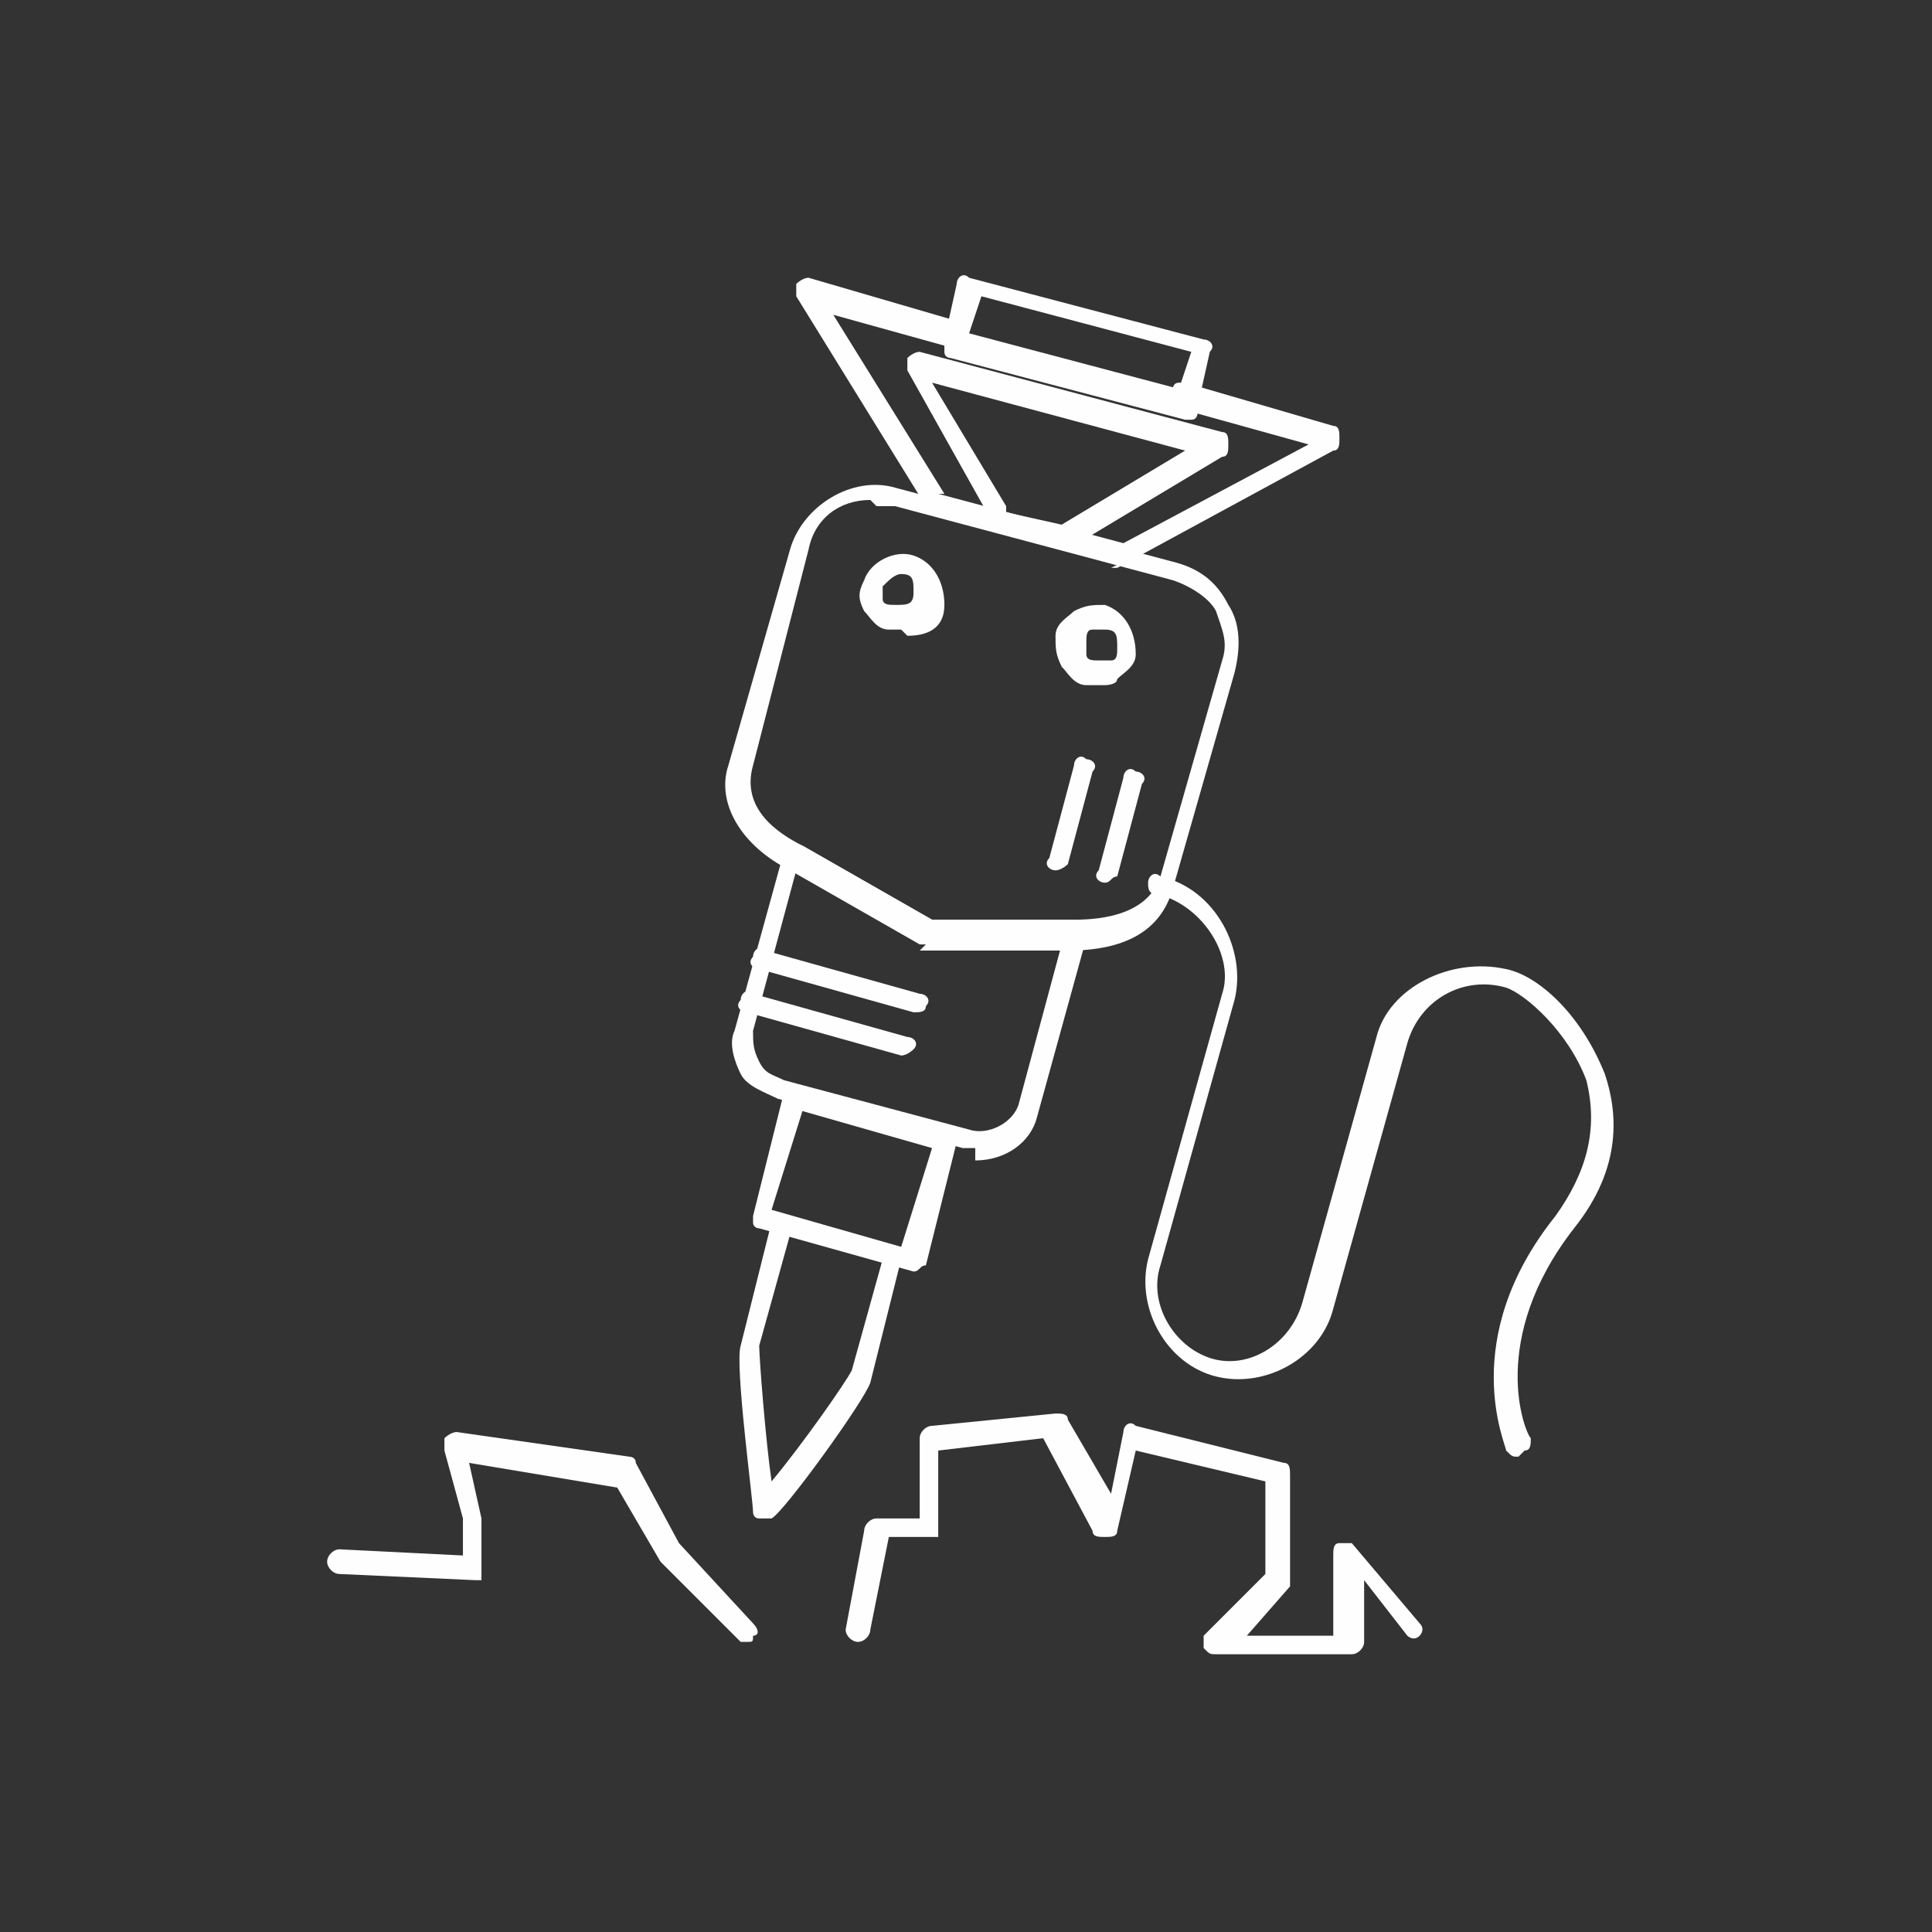 <?xml version="1.0" encoding="UTF-8"?>
<!DOCTYPE svg PUBLIC "-//W3C//DTD SVG 1.1//EN" "http://www.w3.org/Graphics/SVG/1.1/DTD/svg11.dtd">
<!-- Creator: CorelDRAW -->
<svg xmlns="http://www.w3.org/2000/svg" xml:space="preserve" width="90mm" height="90mm" version="1.1" style="shape-rendering:geometricPrecision; text-rendering:geometricPrecision; image-rendering:optimizeQuality; fill-rule:evenodd; clip-rule:evenodd"
viewBox="0 0 3.13 3.13"
 xmlns:xlink="http://www.w3.org/1999/xlink"
 xmlns:xodm="http://www.corel.com/coreldraw/odm/2003">
 <rect x="0" y="0" width="3.13" height="3.13" fill="#333333" stroke="none"/>
 <defs>
  <style type="text/css">
   <![CDATA[
    .fil1 {fill:none}
    .fil0 {fill:#FEFEFE;fill-rule:nonzero}
   ]]>
  </style>
 </defs>
 <g id="Слой_x0020_1">
  <g id="_2948924701744">
   <path class="fil0" d="M1.41 0.81c-0.05,0 -0.09,0.03 -0.1,0.08l-0.09 0.35c-0.02,0.07 0.04,0.11 0.08,0.13l0.21 0.12 0.23 -0c0.05,0 0.12,-0.01 0.14,-0.07l0.1 -0.35c0.01,-0.03 0,-0.05 -0.01,-0.08 -0.01,-0.02 -0.04,-0.04 -0.07,-0.05l-0.45 -0.12c-0.01,-0 -0.02,-0 -0.03,-0zm0.09 0.72c-0,0 -0.01,0 -0.01,-0l-0.21 -0.12c-0.08,-0.04 -0.12,-0.11 -0.1,-0.17l0.1 -0.35c0.02,-0.07 0.1,-0.12 0.17,-0.1l0 0 0.45 0.12c0.04,0.01 0.07,0.03 0.09,0.07 0.02,0.03 0.02,0.07 0.01,0.11l-0.1 0.35c-0.02,0.07 -0.08,0.1 -0.17,0.1l-0.24 0c0,0 0,0 0,0z"/>
   <path class="fil0" d="M1.29 1.41l-0.07 0.26c-0,0.02 -0,0.03 0.01,0.05 0.01,0.02 0.02,0.02 0.04,0.03l0.3 0.08c0.03,0.01 0.07,-0.01 0.08,-0.04l0.07 -0.26 -0.21 0c-0,0 -0.01,0 -0.01,-0l-0.2 -0.11zm0.29 0.45c-0.01,0 -0.02,0 -0.02,-0l-0.3 -0.08c-0.02,-0.01 -0.05,-0.02 -0.06,-0.04 -0.01,-0.02 -0.02,-0.05 -0.01,-0.07l0.08 -0.29c0,-0 0,-0.01 0.01,-0.01 0,-0 0.01,0 0.02,0l0 0 0.21 0.12 0.23 0c0,0 0.01,0 0.02,0.01 0,0 0,0.01 0,0.02l-0.08 0.29c-0.01,0.04 -0.05,0.07 -0.1,0.07z"/>
   <path class="fil0" d="M1.28 2l-0.05 0.18c-0,0.02 0.01,0.15 0.02,0.22 0.05,-0.06 0.12,-0.16 0.13,-0.18l0.05 -0.18 -0.15 -0.04zm-0.05 0.46l-0 0c-0.01,0 -0.01,-0.01 -0.01,-0.01 -0,-0.02 -0.03,-0.24 -0.02,-0.27l0.05 -0.2c0,-0 0,-0.01 0.01,-0.01 0,-0 0.01,-0 0.01,0l0.18 0.05c0.01,0 0.02,0.01 0.01,0.02l-0.05 0.2c-0.01,0.03 -0.14,0.21 -0.16,0.22 0,0 -0.01,0 -0.01,0z"/>
   <path class="fil0" d="M1.78 1.02c-0,0 -0.01,0 -0.01,0 -0.01,0 -0.01,0.01 -0.01,0.02 0,0.01 0,0.02 0,0.02 0,0.01 0.01,0.01 0.02,0.01 0.01,0 0.02,0 0.02,-0 0.01,-0 0.01,-0.01 0.01,-0.02 0,-0.02 -0,-0.03 -0.02,-0.03l0 0c0,0 -0,0 -0.01,0zm0 0.09c-0,0 -0.01,0 -0.02,-0 -0.02,-0 -0.03,-0.02 -0.04,-0.03 -0.01,-0.02 -0.01,-0.03 -0.01,-0.05 0,-0.02 0.02,-0.03 0.03,-0.04 0.02,-0.01 0.03,-0.01 0.05,-0.01 0.03,0.01 0.05,0.04 0.05,0.08 -0,0.02 -0.02,0.03 -0.03,0.04 -0,0.01 -0.02,0.01 -0.02,0.01z"/>
   <path class="fil0" d="M1.46 0.93c-0.01,0 -0.02,0.01 -0.03,0.02 0,0.01 0,0.02 0,0.02 0,0.01 0.01,0.01 0.02,0.01 0.02,0 0.03,-0 0.03,-0.02 0,-0.02 -0,-0.03 -0.02,-0.03 0,0 0,0 -0,0zm0 0.09c-0,0 -0.01,0 -0.02,-0 -0.02,-0 -0.03,-0.02 -0.04,-0.03 -0.01,-0.02 -0.01,-0.03 -0,-0.05 0.01,-0.03 0.05,-0.05 0.08,-0.04l0 0c0.03,0.01 0.05,0.04 0.05,0.08 -0,0.04 -0.03,0.05 -0.06,0.05z"/>
   <path class="fil0" d="M1.79 1.43l-0 0c-0.01,-0 -0.02,-0.01 -0.01,-0.02l0.04 -0.15c0,-0.01 0.01,-0.02 0.02,-0.01 0.01,0 0.02,0.01 0.01,0.02l-0.04 0.15c-0.01,0 -0.01,0.01 -0.02,0.01z"/>
   <path class="fil0" d="M1.71 1.41l-0 0c-0.01,-0 -0.02,-0.01 -0.01,-0.02l0.04 -0.15c0,-0.01 0.01,-0.02 0.02,-0.01 0.01,0 0.02,0.01 0.01,0.02l-0.04 0.15c-0,0 -0.01,0.01 -0.02,0.01z"/>
   <path class="fil0" d="M2.46 2.36c-0.01,0 -0.01,-0 -0.02,-0.01 -0,-0.01 -0.08,-0.18 0.08,-0.38 0.05,-0.07 0.07,-0.14 0.05,-0.22 -0.03,-0.08 -0.1,-0.14 -0.13,-0.15 -0.07,-0.02 -0.14,0.02 -0.16,0.09l-0.12 0.43c-0.02,0.08 -0.11,0.13 -0.19,0.11l0 0c-0.08,-0.02 -0.13,-0.11 -0.11,-0.19l0.12 -0.43c0.02,-0.06 -0.03,-0.14 -0.1,-0.16 -0.02,0 -0.02,-0.01 -0.02,-0.02 0,-0.01 0.01,-0.02 0.02,-0.01 0.09,0.02 0.14,0.12 0.12,0.2l-0.12 0.43c-0.02,0.06 0.02,0.13 0.08,0.15l0 0c0.06,0.02 0.13,-0.02 0.15,-0.09l0.12 -0.43c0.02,-0.08 0.12,-0.13 0.21,-0.11 0.05,0.01 0.12,0.07 0.16,0.17 0.02,0.06 0.03,0.15 -0.05,0.25 -0.14,0.18 -0.08,0.33 -0.07,0.34 0,0.01 0,0.02 -0.01,0.02l-0 0z"/>
   <path class="fil0" d="M1.48 1.64l-0 0 -0.25 -0.07c-0.01,-0 -0.02,-0.01 -0.01,-0.02 0,-0.01 0.01,-0.02 0.02,-0.01l0.25 0.07c0.01,0 0.02,0.01 0.01,0.02 -0,0.01 -0.01,0.01 -0.02,0.01z"/>
   <path class="fil0" d="M1.46 1.71l-0 0 -0.25 -0.07c-0.01,-0 -0.02,-0.01 -0.01,-0.02 0,-0.01 0.01,-0.02 0.02,-0.01l0.25 0.07c0.01,0 0.02,0.01 0.01,0.02 -0,0 -0.01,0.01 -0.02,0.01z"/>
   <path class="fil0" d="M1.25 1.96l0.21 0.06 0.05 -0.16 -0.21 -0.06 -0.05 0.16zm0.23 0.1l-0 0 -0.25 -0.07c-0,0 -0.01,-0 -0.01,-0.01 -0,-0 -0,-0.01 0,-0.01l0.05 -0.2c0,-0.01 0.01,-0.02 0.02,-0.01l0.25 0.07c0,0 0.01,0 0.01,0.01 0,0 0,0.01 0,0.01l-0.05 0.2c-0.01,0 -0.01,0.01 -0.02,0.01z"/>
   <path class="fil0" d="M1.52 0.8l0.3 0.08 0.3 -0.16 -0.18 -0.05c0,0 -0,0.01 -0.01,0.01 -0,0 -0.01,0 -0.01,0l-0.38 -0.1c-0,0 -0.01,-0 -0.01,-0.01 -0,-0 -0,-0.01 -0,-0.01l-0.18 -0.05 0.18 0.29zm0.3 0.11l-0 0 -0.31 -0.08c-0,0 -0.01,-0 -0.01,-0.01l-0.21 -0.34c-0,-0.01 -0,-0.02 0,-0.02 0,-0 0.01,-0.01 0.02,-0.01l0.24 0.07c0,0 0.01,0 0.01,0.01 0,0 0,0.01 0,0.01l0.34 0.09c0,-0 0,-0.01 0.01,-0.01 0,-0 0.01,-0 0.01,0l0.24 0.07c0.01,0 0.01,0.01 0.01,0.02 0,0.01 -0,0.02 -0.01,0.02l-0.35 0.19c0,0 -0,0 -0.01,0z"/>
   <path class="fil0" d="M1.63 0.83l0.09 0.02 0.2 -0.12 -0.41 -0.11 0.12 0.2zm0.09 0.06l-0 0 -0.1 -0.03c-0,0 -0.01,-0 -0.01,-0.01l-0.14 -0.25c-0,-0.01 -0,-0.02 0,-0.02 0,-0 0.01,-0.01 0.02,-0.01l0.49 0.13c0.01,0 0.01,0.01 0.01,0.02 0,0.01 -0,0.02 -0.01,0.02l-0.25 0.15c0,0 0,0 -0,0z"/>
   <path class="fil0" d="M1.57 0.54l0.34 0.09 0.02 -0.06 -0.34 -0.09 -0.02 0.06zm0.35 0.13l-0 0 -0.38 -0.1c-0,0 -0.01,-0 -0.01,-0.01 -0,-0 -0,-0.01 0,-0.01l0.02 -0.09c0,-0.01 0.01,-0.02 0.02,-0.01l0.38 0.1c0.01,0 0.02,0.01 0.01,0.02l-0.02 0.09c0,0 -0,0.01 -0.01,0.01 -0,-0 -0.01,-0 -0.01,-0z"/>
   <path class="fil0" d="M1.21 2.66c-0,0 -0.01,0 -0.01,-0l-0.13 -0.13 -0 -0 -0.07 -0.12 -0.24 -0.04 0.02 0.09 0 0.09c0,0 -0,0.01 -0,0.01 -0,0 -0.01,0 -0.01,0l-0.22 -0.01c-0.01,0 -0.02,-0.01 -0.02,-0.02 0,-0.01 0.01,-0.02 0.02,-0.02l0.2 0.01 0 -0.06 -0.03 -0.11c0,-0 0,-0.01 0,-0.02 0,-0 0.01,-0.01 0.02,-0.01l0.28 0.04c0,0 0.01,0 0.01,0.01l0.07 0.13 0.12 0.13c0.01,0.01 0.01,0.02 0,0.02 0,0.01 -0,0.01 -0.01,0.01z"/>
   <path class="fil0" d="M1.97 2.68c-0.01,0 -0.01,-0 -0.02,-0.01 -0,-0.01 0,-0.02 0,-0.02l0.1 -0.1 -0 -0.15 -0.21 -0.05 -0.03 0.13c0,0.01 -0.01,0.01 -0.02,0.01 -0.01,0 -0.02,-0 -0.02,-0.01l-0.08 -0.15 -0.17 0.02 0 0.13c0,0 0,0.01 -0,0.01 -0,0 -0.01,0 -0.01,0l-0.07 -0 -0.03 0.15c0,0.01 -0.01,0.02 -0.02,0.02 -0.01,0 -0.02,-0.01 -0.02,-0.02l0.03 -0.16c0,-0.01 0.01,-0.02 0.02,-0.02l0.07 0 -0 -0.13c0,-0.01 0.01,-0.02 0.02,-0.02l0.2 -0.02c0.01,0 0.02,0 0.02,0.01l0.07 0.12 0.02 -0.1c0,-0.01 0.01,-0.02 0.02,-0.01l0.24 0.06c0.01,0 0.01,0.01 0.01,0.02l0 0.17c0,0 0,0.01 -0,0.01l-0.07 0.08 0.14 -0 0 -0.13c0,-0.01 0,-0.02 0.01,-0.02 0.01,-0 0.02,0 0.02,0l0.11 0.13c0.01,0.01 0,0.02 -0,0.02 -0.01,0.01 -0.02,0 -0.02,-0l-0.07 -0.09 0 0.1c0,0.01 -0.01,0.02 -0.02,0.02l-0.21 0 0 0z"/>
  </g>
  <rect class="fil1" x="-0" y="-0" width="3.13" height="3.13"/>
 </g>
</svg>

